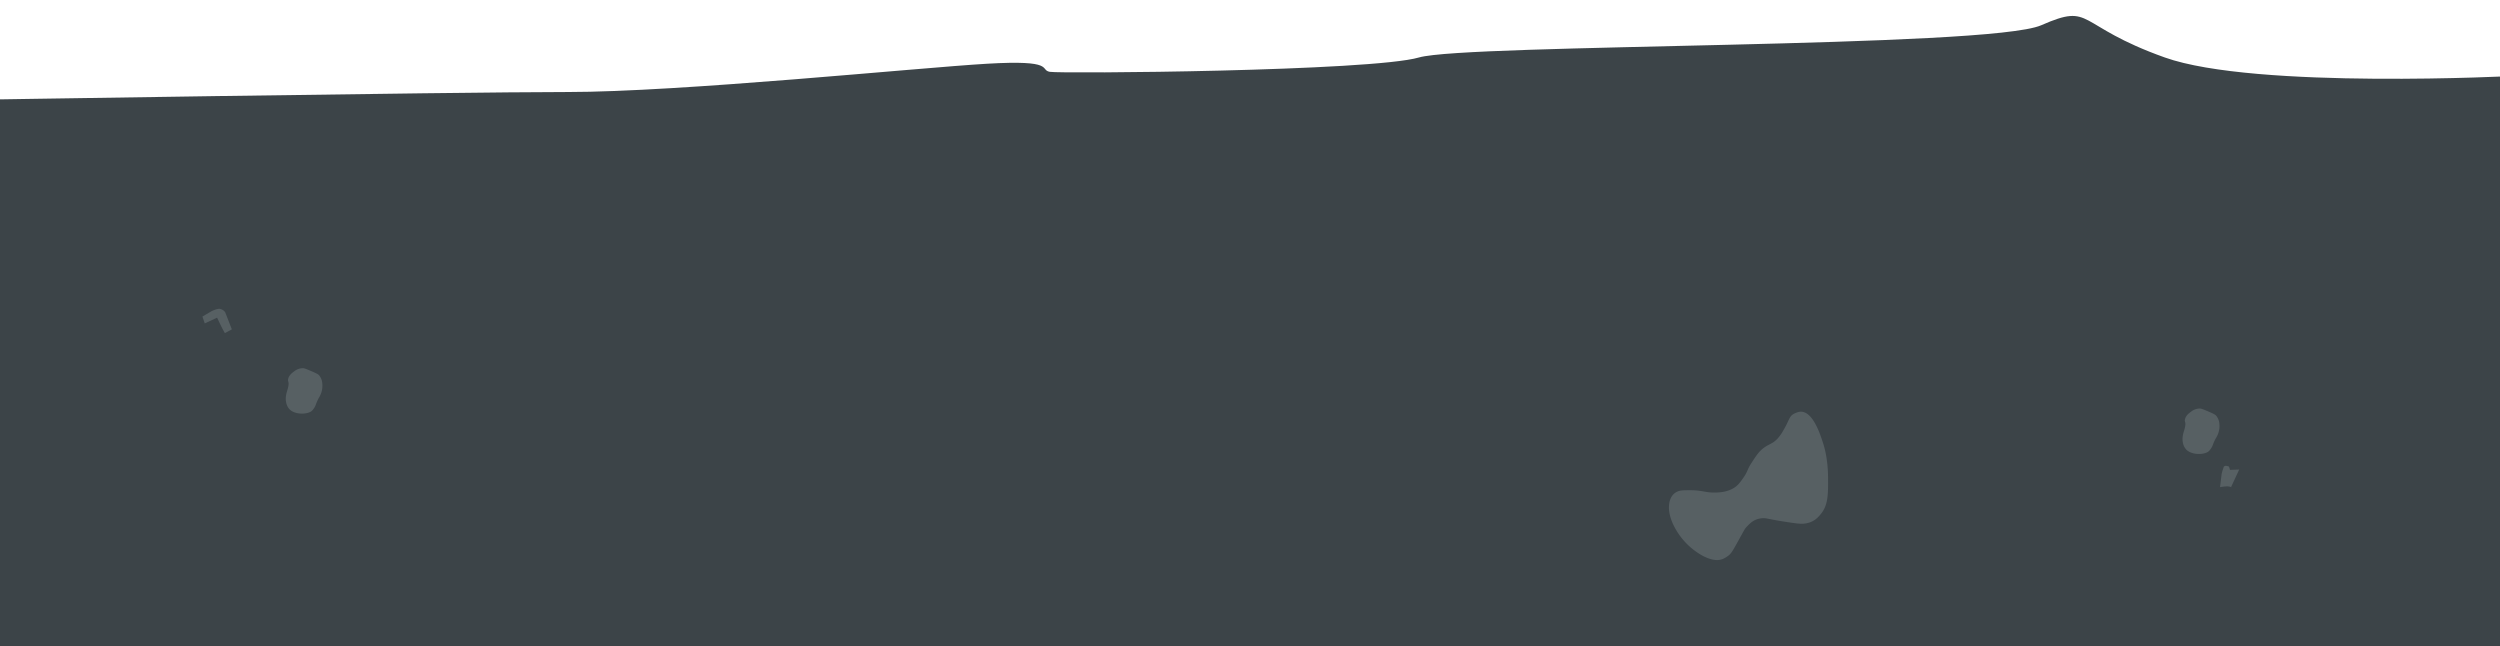 <?xml version="1.0" encoding="UTF-8"?> <svg xmlns="http://www.w3.org/2000/svg" xmlns:xlink="http://www.w3.org/1999/xlink" viewBox="0 0 1939 501"><rect x="0" y="0" width="1939" height="501" fill="#333333" stroke="none"/> <defs> <style>.cls-1{fill:none;}.cls-2{fill:#fff;}.cls-3{clip-path:url(#clip-path);}.cls-4{fill:#3c4448;}.cls-5{clip-path:url(#clip-path-2);}.cls-6{fill:#677175;opacity:0.62;}</style> <clipPath id="clip-path"> <rect class="cls-1" width="1939" height="501"></rect> </clipPath> <clipPath id="clip-path-2"> <rect class="cls-1" x="-3.03" y="80" width="1942.03" height="426"></rect> </clipPath> </defs> <g id="Layer_3" data-name="Layer 3"> <rect class="cls-2" x="10" y="-9345" width="1920" height="9816"></rect> <rect class="cls-2" x="1" y="-9353" width="1934" height="9848"></rect> </g> <g id="ФОНЫ"> <rect class="cls-2" x="-5.68" y="-402" width="1947.92" height="549"></rect> <rect class="cls-2" x="13.08" y="-399" width="1924.88" height="402"></rect> <g class="cls-3"> <rect class="cls-2" x="-25.84" y="-265.25" width="1984.06" height="420"></rect> <rect class="cls-4" x="-54.62" y="267" width="2071.5" height="238"></rect> <path class="cls-4" d="M1954.17,377l-2.64-318.16S1749,69.53,1679,44.57s-55.27-42.8-95.79-25-445.81,14.27-482.65,25S822.24,57.27,814.14,55.7s4.86-9.4-48.57-6.27-238,21.94-325.45,21.94-476.4,6.27-476.4,6.27-4.85,54.87,0,90.92,0,226.58,0,226.58l329.06-17.25s24.28,7.84,116.58,14.11,200.77-11,200.77-11-6.48,14.11,76.1,11,66.39-20.38,144.11-9.4,113.34,9.4,166.77,3.13,118.2-31.35,118.2-31.35l378.88,3.14Z"></path> <g class="cls-5"> <path class="cls-6" d="M1408.21,56.65a7.29,7.29,0,0,0,3.27.34,31.73,31.73,0,0,0,3.69-.56l-.79,8.45-.48,2.05-.71,2.49a1.84,1.84,0,0,1-1.83.6c-1.11-.3-1.27-.08-1.59-.78a11.82,11.82,0,0,1-.56-1.68l-5.84.37Z"></path> <path class="cls-6" d="M1400.63,320.32c-3.58-1.94-6.49-.65-8.72.34-4.43,2-3.9,5.13-8.87,13.34a31.92,31.92,0,0,1-4.54,6.36c-3.77,3.93-6.15,3.85-10.35,6.88-3.73,2.69-5.71,5.71-9.66,11.75-3.52,5.39-2.75,6.41-6.12,11.25-2.77,4-4.51,6.46-8.12,8.53-5.2,3-11,3.18-13.77,3.25-7.71.2-10-1.83-19.65-1.8-5.29,0-7.94,0-10.4,1.32-6.1,3.18-6,10.59-6,12.67.19,6.64,3.4,12.87,4.36,14.66a54.08,54.08,0,0,0,14.64,17.48c1.92,1.47,8.91,6.85,16.16,7.87,5.07.7,7.73-1.07,10.24-2.75s3.65-3.49,7.33-10.11c5.91-10.63,6-11.1,7.4-12.59,2.85-3,5.78-6.17,11.81-6.79,3.6-.37,4.45.56,16.72,2.47,8.52,1.32,12.78,2,15.92,1.71,7.47-.67,11-4.72,13.27-7.54,5.72-6.95,5.66-15.54,5.56-28.29-.1-14.47-2.87-23.54-3.81-26.45C1412.07,337.69,1407.7,324.16,1400.63,320.32Z"></path> <path class="cls-6" d="M223.77,298.71c-.44,3.48-1.73,5.36-2.08,9.43-.13,1.51-.15,5.75,2.56,8.95,3.49,4.11,12.05,4.7,16.59,2.29.74-.4,1.69-1.08,3.24-3.64.89-1.48.87-2.34,2.24-5.23,1.07-2.27,1.33-2.29,2-3.8a16.94,16.94,0,0,0,1.68-8.92,11.18,11.18,0,0,0-2.58-6.8c-1-1-3-1.88-6.88-3.53-3-1.25-4.47-1.87-5.62-1.9a11.16,11.16,0,0,0-6.87,2.55c-1.35,1-3.78,2.72-4.52,5.65C223,295.93,224.15,295.71,223.77,298.71Z"></path> <path class="cls-6" d="M179.82,255.45l-5.4,2.93s-1.82-3.11-3.94-7.56l-2.11-4.45-9.57,4.47L157,245.53l6.78-4s4.1-2.18,6.64-2a6.6,6.6,0,0,1,4.23,2.62Z"></path> <path class="cls-6" d="M1730.42,377.77a8.89,8.89,0,0,0-4-.51,39.08,39.08,0,0,0-4.54.57l1.23-10.3.65-2.49,1-3a2.26,2.26,0,0,1,2.26-.67c1.35.39,1.55.13,1.92,1a14.68,14.68,0,0,1,.62,2.06l7.16-.27Z"></path> <path class="cls-6" d="M1694.91,330c-.44,3.49-1.75,5.37-2.1,9.44-.13,1.5-.15,5.75,2.58,8.95,3.51,4.11,12.14,4.7,16.71,2.29.75-.4,1.71-1.08,3.26-3.64.9-1.48.88-2.34,2.25-5.23,1.08-2.27,1.35-2.29,2.06-3.8a16.91,16.91,0,0,0,1.7-8.93,11.16,11.16,0,0,0-2.61-6.79c-1-1-3-1.89-6.92-3.54-3-1.25-4.51-1.87-5.67-1.9a11.27,11.27,0,0,0-6.91,2.55c-1.37,1-3.81,2.72-4.55,5.66C1694.16,327.19,1695.29,327,1694.91,330Z"></path> </g> </g> </g> </svg> 